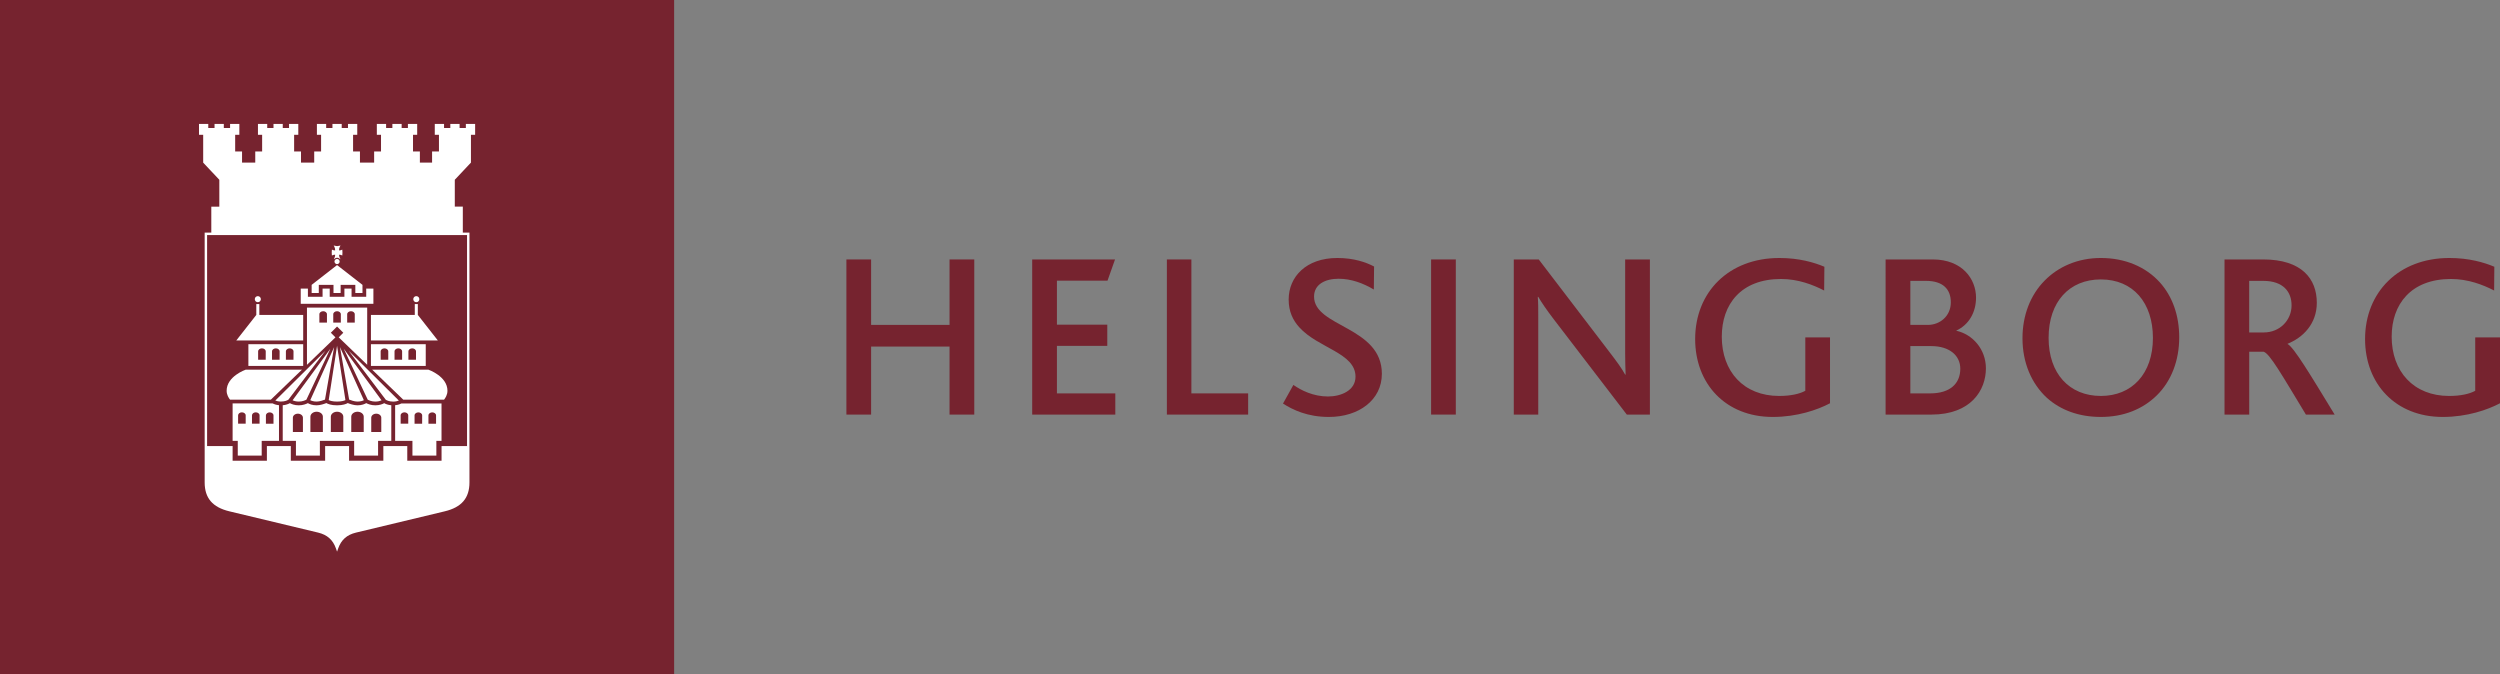<?xml version="1.0" encoding="utf-8"?>
<!-- Generator: Adobe Illustrator 26.0.1, SVG Export Plug-In . SVG Version: 6.00 Build 0)  -->
<svg version="1.1" id="Lager_1" xmlns="http://www.w3.org/2000/svg" xmlns:xlink="http://www.w3.org/1999/xlink" x="0px" y="0px"
	 viewBox="0 0 741.7 200" style="enable-background:new 0 0 741.7 200;" xml:space="preserve">
<rect x="0" y="0" width="741.7" height="200" fill="#808080" stroke="none"/>
<style type="text/css">
	.st0{fill:#76232F;}
	.st1{fill:#FFFFFF;}
</style>
<g>
	<g>
		<g>
			<polygon class="st0" points="281.71,123 281.71,102.82 258.44,102.82 258.44,123 251.11,123 251.11,76.97 258.44,76.97 
				258.44,96.39 281.71,96.39 281.71,76.97 289.05,76.97 289.05,123 			"/>
			<polygon class="st0" points="306.23,123 306.23,76.97 330.81,76.97 328.58,83.26 313.57,83.26 313.57,96.32 328.51,96.32 
				328.51,102.61 313.57,102.61 313.57,116.71 330.89,116.71 330.89,123 			"/>
			<polygon class="st0" points="346.19,123 346.19,76.97 353.46,76.97 353.46,116.71 370.3,116.71 370.3,123 			"/>
			<path class="st0" d="M394.26,123.7c-6.35,0-10.7-2.1-13.62-3.97l3.08-5.53c2.3,1.61,5.93,3.43,10.26,3.43
				c3.77,0,8.17-1.7,8.17-5.88c0-7.06-11.11-8.44-16.7-14.67c-1.89-2.09-3.13-4.68-3.13-8.22c0-6.72,5.16-12.32,14.45-12.32
				c4.89,0,8.52,1.27,10.89,2.53l-0.07,6.83c-3.15-1.87-6.69-3.2-10.47-3.2c-3.98,0-7.27,1.67-7.27,5.29
				c0,9.09,20.12,8.83,20.12,22.92C409.97,118.67,403.13,123.7,394.26,123.7"/>
			<rect x="424.58" y="76.97" class="st0" width="7.33" height="46.03"/>
			<path class="st0" d="M482.64,123l-21.67-28.28c-2.23-2.93-3.47-4.76-4.6-6.65h-0.14c0.14,1.55,0.14,3.79,0.14,6.02V123h-7.26
				V76.97h7.4l20.81,27.24c2.53,3.3,3.78,5.03,4.83,6.93h0.14c-0.07-1.9-0.14-4.2-0.14-6.45V76.97h7.34V123H482.64z"/>
			<path class="st0" d="M525.95,123.7c-14.04,0-23.03-9.86-23.03-23.11c0-13.92,9.96-24.05,24.99-24.05c5.87,0,10.34,1.33,13.35,2.6
				l-0.07,7.05c-3.36-1.74-7.76-3.42-12.78-3.42c-11.95,0-17.59,7.56-17.59,17.11c0,10.33,6.48,17.59,17.02,17.59
				c3.43,0,6.08-0.61,7.76-1.53v-15.85h7.33v19.55C539.22,121.6,533.15,123.7,525.95,123.7"/>
			<path class="st0" d="M572.98,123h-13.56V76.97h13.97c8.81,0,12.86,5.85,12.86,11.32c0,4.26-2.03,8.03-5.86,9.79v0.04
				c4.82,1.06,8.79,5.46,8.79,11.18C589.17,115.74,584.78,123,572.98,123 M566.76,83.33v13.06h5.23c3.44,0,6.78-2.51,6.78-6.7
				c0-3.86-2.3-6.36-7.35-6.36H566.76z M572.98,102.68h-6.22v14.03h5.87c5.95,0,8.95-2.93,8.95-7.33
				C581.58,105.48,578.36,102.68,572.98,102.68"/>
			<path class="st0" d="M606.59,83.26c4.11-4.19,9.91-6.72,16.69-6.72c7.26,0,13.35,2.67,17.47,7.2c3.78,4.19,5.78,9.85,5.78,16.35
				c0,6.92-2.37,12.98-6.62,17.18c-4.2,4.13-9.85,6.43-16.63,6.43c-6.5,0-11.94-2.03-16-5.66c-4.61-4.26-7.25-10.47-7.25-17.68
				C600.03,93.52,602.39,87.52,606.59,83.26 M623.28,82.9c-9.29,0-15.5,6.56-15.5,17.34c0,10.67,6.22,17.23,15.5,17.23
				c9.22,0,15.45-6.56,15.45-17.23C638.72,89.89,632.91,82.9,623.28,82.9"/>
			<path class="st0" d="M684.12,123c-7.19-11.86-10.75-18.15-12.56-18.65h-4.26V123h-7.33V76.97h11.45
				c11.52,0,15.93,5.8,15.93,12.86c0,6.29-4.13,10.33-8.67,12.16v0.07c1.88,0.97,6.77,9.15,13.97,20.95h-8.53V123z M671.48,83.33
				h-4.19v15.3h4.34c4.74,0,8.23-3.63,8.23-8.03C679.87,86.62,677.43,83.33,671.48,83.33"/>
			<path class="st0" d="M724.73,123.7c-14.06,0-23.06-9.86-23.06-23.11c0-13.92,9.99-24.05,25-24.05c5.87,0,10.35,1.33,13.35,2.6
				l-0.06,7.05c-3.36-1.74-7.76-3.42-12.79-3.42c-11.95,0-17.61,7.56-17.61,17.11c0,10.33,6.5,17.59,17.05,17.59
				c3.42,0,6.08-0.61,7.74-1.53v-15.85h7.35v19.55C738,121.6,731.91,123.7,724.73,123.7"/>
		</g>
		<rect class="st0" width="200" height="200"/>
	</g>
	<g>
		<path class="st1" d="M100,76.82L100,76.82c0.42,0,0.77,0.35,0.77,0.77s-0.35,0.77-0.77,0.77s-0.77-0.35-0.77-0.77
			C99.23,77.16,99.58,76.82,100,76.82"/>
		<path class="st1" d="M101.54,75.81c0,0,0.06-0.38,0.06-0.88s-0.06-0.88-0.06-0.88s-0.47,0.27-0.95,0.24
			c-0.06-0.71,0.43-1.47,0.43-1.47s-0.65,0.2-1.01,0.2S99,72.82,99,72.82s0.49,0.76,0.43,1.47c-0.49,0.03-0.95-0.24-0.95-0.24
			s-0.06,0.38-0.06,0.88s0.06,0.88,0.06,0.88s0.47-0.27,0.95-0.24c0.04,0.52-0.23,1.04-0.38,1.28l0.08,0.06
			c0.21-0.27,0.53-0.44,0.89-0.44s0.68,0.17,0.89,0.44l0.08-0.06c-0.15-0.24-0.43-0.76-0.38-1.28
			C101.07,75.53,101.54,75.81,101.54,75.81"/>
		<polygon class="st1" points="100,78.64 92.46,84.51 92.46,86.93 94.58,86.93 94.58,84.51 98.94,84.51 98.94,86.93 101.06,86.93 
			101.06,84.51 105.42,84.51 105.42,86.93 107.54,86.93 107.54,84.51 		"/>
		<polygon class="st1" points="108.65,85.62 108.65,88.05 104.3,88.05 104.3,85.62 102.18,85.62 102.18,88.05 97.82,88.05 
			97.82,85.62 95.7,85.62 95.7,88.05 91.35,88.05 91.35,85.62 89.22,85.62 89.22,88.05 89.22,90.13 110.78,90.13 110.78,88.05 
			110.78,85.62 		"/>
		<path class="st1" d="M75.59,88.76c0-0.5,0.4-0.9,0.9-0.9s0.9,0.4,0.9,0.9s-0.4,0.9-0.9,0.9S75.59,89.26,75.59,88.76"/>
		<polygon class="st1" points="76.94,93.43 76.94,90.21 76.04,90.21 76.04,93.43 70.1,101.01 89.95,101.01 89.95,93.43 		"/>
		<path class="st1" d="M87.07,106.72h-2.25v-2.47c0-0.5,0.5-0.9,1.13-0.9c0.62,0,1.13,0.4,1.13,0.9L87.07,106.72L87.07,106.72z
			 M82.95,106.72H80.7v-2.47c0-0.5,0.5-0.9,1.13-0.9s1.13,0.4,1.13,0.9L82.95,106.72L82.95,106.72z M78.83,106.72h-2.25v-2.47
			c0-0.5,0.5-0.9,1.13-0.9s1.13,0.4,1.13,0.9L78.83,106.72L78.83,106.72z M73.69,108.56h16.26v-6.44H73.69V108.56z"/>
		<path class="st1" d="M124.41,88.76c0-0.5-0.4-0.9-0.9-0.9s-0.9,0.4-0.9,0.9s0.4,0.9,0.9,0.9S124.41,89.26,124.41,88.76"/>
		<polygon class="st1" points="123.06,93.43 123.06,90.21 123.96,90.21 123.96,93.43 129.9,101.01 110.05,101.01 110.05,93.43 		"/>
		<path class="st1" d="M112.93,104.25c0-0.5,0.5-0.9,1.13-0.9c0.62,0,1.13,0.4,1.13,0.9v2.47h-2.25L112.93,104.25L112.93,104.25z
			 M117.05,104.25c0-0.5,0.5-0.9,1.13-0.9c0.62,0,1.12,0.4,1.12,0.9v2.47h-2.25V104.25z M121.17,104.25c0-0.5,0.5-0.9,1.13-0.9
			c0.62,0,1.12,0.4,1.12,0.9v2.47h-2.25V104.25z M110.05,108.56h16.26v-6.44h-16.26V108.56z"/>
		<path class="st1" d="M80.35,118.58l9.23-8.9h-16.7c0,0-5.64,1.95-5.64,6.24c0,1.21,0.61,2.16,1.01,2.66H80.35z"/>
		<path class="st1" d="M119.65,118.58l-9.23-8.9h16.69c0,0,5.64,1.95,5.64,6.24c0,1.21-0.61,2.16-1.01,2.66H119.65z"/>
		<path class="st1" d="M114.45,118.59l-10.98-14.49l14.86,14.74c-0.34,0.14-0.92,0.31-1.68,0.31
			C115.4,119.14,114.68,118.74,114.45,118.59 M109.1,118.58l-7.12-15.12l11.22,15.31c-0.39,0.17-1.02,0.37-1.85,0.37
			C110.27,119.14,109.44,118.76,109.1,118.58 M103.58,118.55l-2.71-15.57l7.08,15.75c-0.34,0.18-0.96,0.41-1.89,0.41
			C105.16,119.14,104.06,118.74,103.58,118.55 M100,119.14c-1.38,0-2.14-0.27-2.48-0.44l2.48-16.12l2.48,16.12
			C102.14,118.87,101.38,119.14,100,119.14 M92.05,118.73l7.08-15.75l-2.71,15.57c-0.48,0.19-1.59,0.59-2.48,0.59
			C93.01,119.14,92.39,118.9,92.05,118.73 M86.8,118.76l11.22-15.31l-7.12,15.13c-0.34,0.18-1.17,0.56-2.25,0.56
			C87.83,119.14,87.2,118.94,86.8,118.76 M81.68,118.83l14.86-14.74l-10.98,14.49c-0.24,0.16-0.96,0.55-2.19,0.55
			C82.6,119.14,82.02,118.97,81.68,118.83"/>
		<path class="st1" d="M81.14,125.71h-2.25v-2.47c0-0.49,0.5-0.9,1.12-0.9s1.13,0.4,1.13,0.9V125.71z M70.64,123.23
			c0-0.49,0.5-0.9,1.12-0.9s1.13,0.4,1.13,0.9v2.47h-2.25V123.23z M74.76,123.23c0-0.49,0.5-0.9,1.12-0.9s1.13,0.4,1.13,0.9v2.47
			h-2.25V123.23z M80.88,119.69H69.01v11.1h1.53v4.37h7.1v-4.37h5.13v-10.57C81.83,120.13,81.17,119.84,80.88,119.69"/>
		<path class="st1" d="M118.86,123.23c0-0.49,0.5-0.9,1.13-0.9c0.62,0,1.13,0.4,1.13,0.9v2.47h-2.25L118.86,123.23L118.86,123.23z
			 M129.36,125.71h-2.25v-2.47c0-0.49,0.5-0.9,1.13-0.9c0.62,0,1.13,0.4,1.13,0.9v2.47H129.36z M125.24,125.71h-2.25v-2.47
			c0-0.49,0.5-0.9,1.13-0.9c0.62,0,1.13,0.4,1.13,0.9L125.24,125.71L125.24,125.71z M117.23,120.22v10.57h5.13v4.37h7.1v-4.37h1.53
			v-11.1h-11.88C118.83,119.84,118.17,120.13,117.23,120.22"/>
		<path class="st1" d="M113.12,128.17h-2.98v-4.25c0-0.66,0.67-1.19,1.49-1.19s1.49,0.53,1.49,1.19
			C113.12,123.92,113.12,128.17,113.12,128.17z M107.91,128.17h-3.7v-4.55c0-0.81,0.83-1.47,1.85-1.47s1.85,0.66,1.85,1.47V128.17z
			 M101.85,128.17h-3.7v-4.55c0-0.81,0.83-1.47,1.85-1.47s1.85,0.66,1.85,1.47V128.17z M95.79,128.17h-3.7v-4.55
			c0-0.81,0.83-1.47,1.85-1.47s1.85,0.66,1.85,1.47V128.17z M89.87,128.17h-2.98v-4.25c0-0.66,0.67-1.19,1.49-1.19
			s1.49,0.53,1.49,1.19C89.87,123.92,89.87,128.17,89.87,128.17z M113.99,119.61c-0.46,0.26-1.37,0.64-2.65,0.64
			c-1.23,0-2.2-0.4-2.69-0.65c-0.44,0.26-1.3,0.65-2.59,0.65c-1.08,0-2.33-0.44-2.89-0.67c-0.45,0.27-1.41,0.66-3.16,0.67h-0.02
			c-1.75,0-2.71-0.4-3.16-0.67c-0.56,0.22-1.8,0.67-2.89,0.67c-1.29,0-2.16-0.38-2.6-0.65c-0.49,0.25-1.46,0.65-2.69,0.65
			c-1.27,0-2.18-0.38-2.65-0.64c-0.39,0.22-1.1,0.53-2.12,0.62v10.56h3.92v4.37h7.1v-4.37h10.17v4.37h7.1v-4.37h3.92v-10.56
			C115.09,120.15,114.38,119.84,113.99,119.61"/>
		<path class="st1" d="M97,95.7h-2.25v-2.47c0-0.49,0.5-0.9,1.13-0.9c0.62,0,1.12,0.4,1.12,0.9V95.7z M98.87,93.23
			c0-0.49,0.5-0.9,1.13-0.9c0.62,0,1.12,0.4,1.12,0.9v2.47h-2.25V93.23z M103,93.23c0-0.49,0.5-0.9,1.13-0.9
			c0.62,0,1.12,0.4,1.12,0.9v2.47H103V93.23z M98.15,98.72l1.85-1.85l1.85,1.85l-1.36,1.36l8.45,8.15V91.25H91.07v16.99l8.45-8.15
			L98.15,98.72z"/>
		<path class="st1" d="M138.56,132.33H131v4.37h-10.17v-4.37h-7.1v4.37h-10.17v-4.37h-7.1v4.37H86.28v-4.37h-7.1v4.37H69.01v-4.37
			h-7.57v-62.6h77.12V132.33z M138.21,36.77v1.2h-1.86v-1.2h-2.75v1.2h-1.86v-1.2h-2.75V40h1.24v4.93h-2.04v3.32h-3.62v-3.32h-2.04
			V40h1.24v-3.23h-2.75v1.2h-1.86v-1.2h-2.75v1.2h-1.86v-1.2h-2.75V40h1.24v4.93H111v3.32h-4.21v-3.32h-2.04V40h1.24v-3.23h-2.75
			v1.2h-1.86v-1.2h-2.75v1.2h-1.86v-1.2h-2.75V40h1.24v4.93h-2.04v3.32H89.3v-3.32h-2.04V40h1.24v-3.23h-2.75v1.2h-1.86v-1.2h-2.75
			v1.2h-1.86v-1.2h-2.75V40h1.24v4.93h-2.04v3.32h-3.92v-3.32h-2.04V40h1.24v-3.23h-2.75v1.2H66.4v-1.2h-2.75v1.2h-1.86v-1.2h-2.75
			V40h1.24v8.25l4.79,5.09v7.97h-2.38V69h-1.97v74.12c0,4.65,2.33,7.38,7.34,8.58c7.74,1.85,18.58,4.45,26.32,6.31
			c2.7,0.65,4.38,2.14,5.28,4.68l0.34,0.97l0.34-0.97c0.9-2.54,2.58-4.03,5.28-4.68c7.73-1.86,18.58-4.46,26.32-6.31
			c5.01-1.2,7.34-3.93,7.34-8.58V69h-1.97v-7.7h-2.38v-7.97l4.79-5.09V40h1.24v-3.23H138.21z"/>
	</g>
</g>
</svg>
